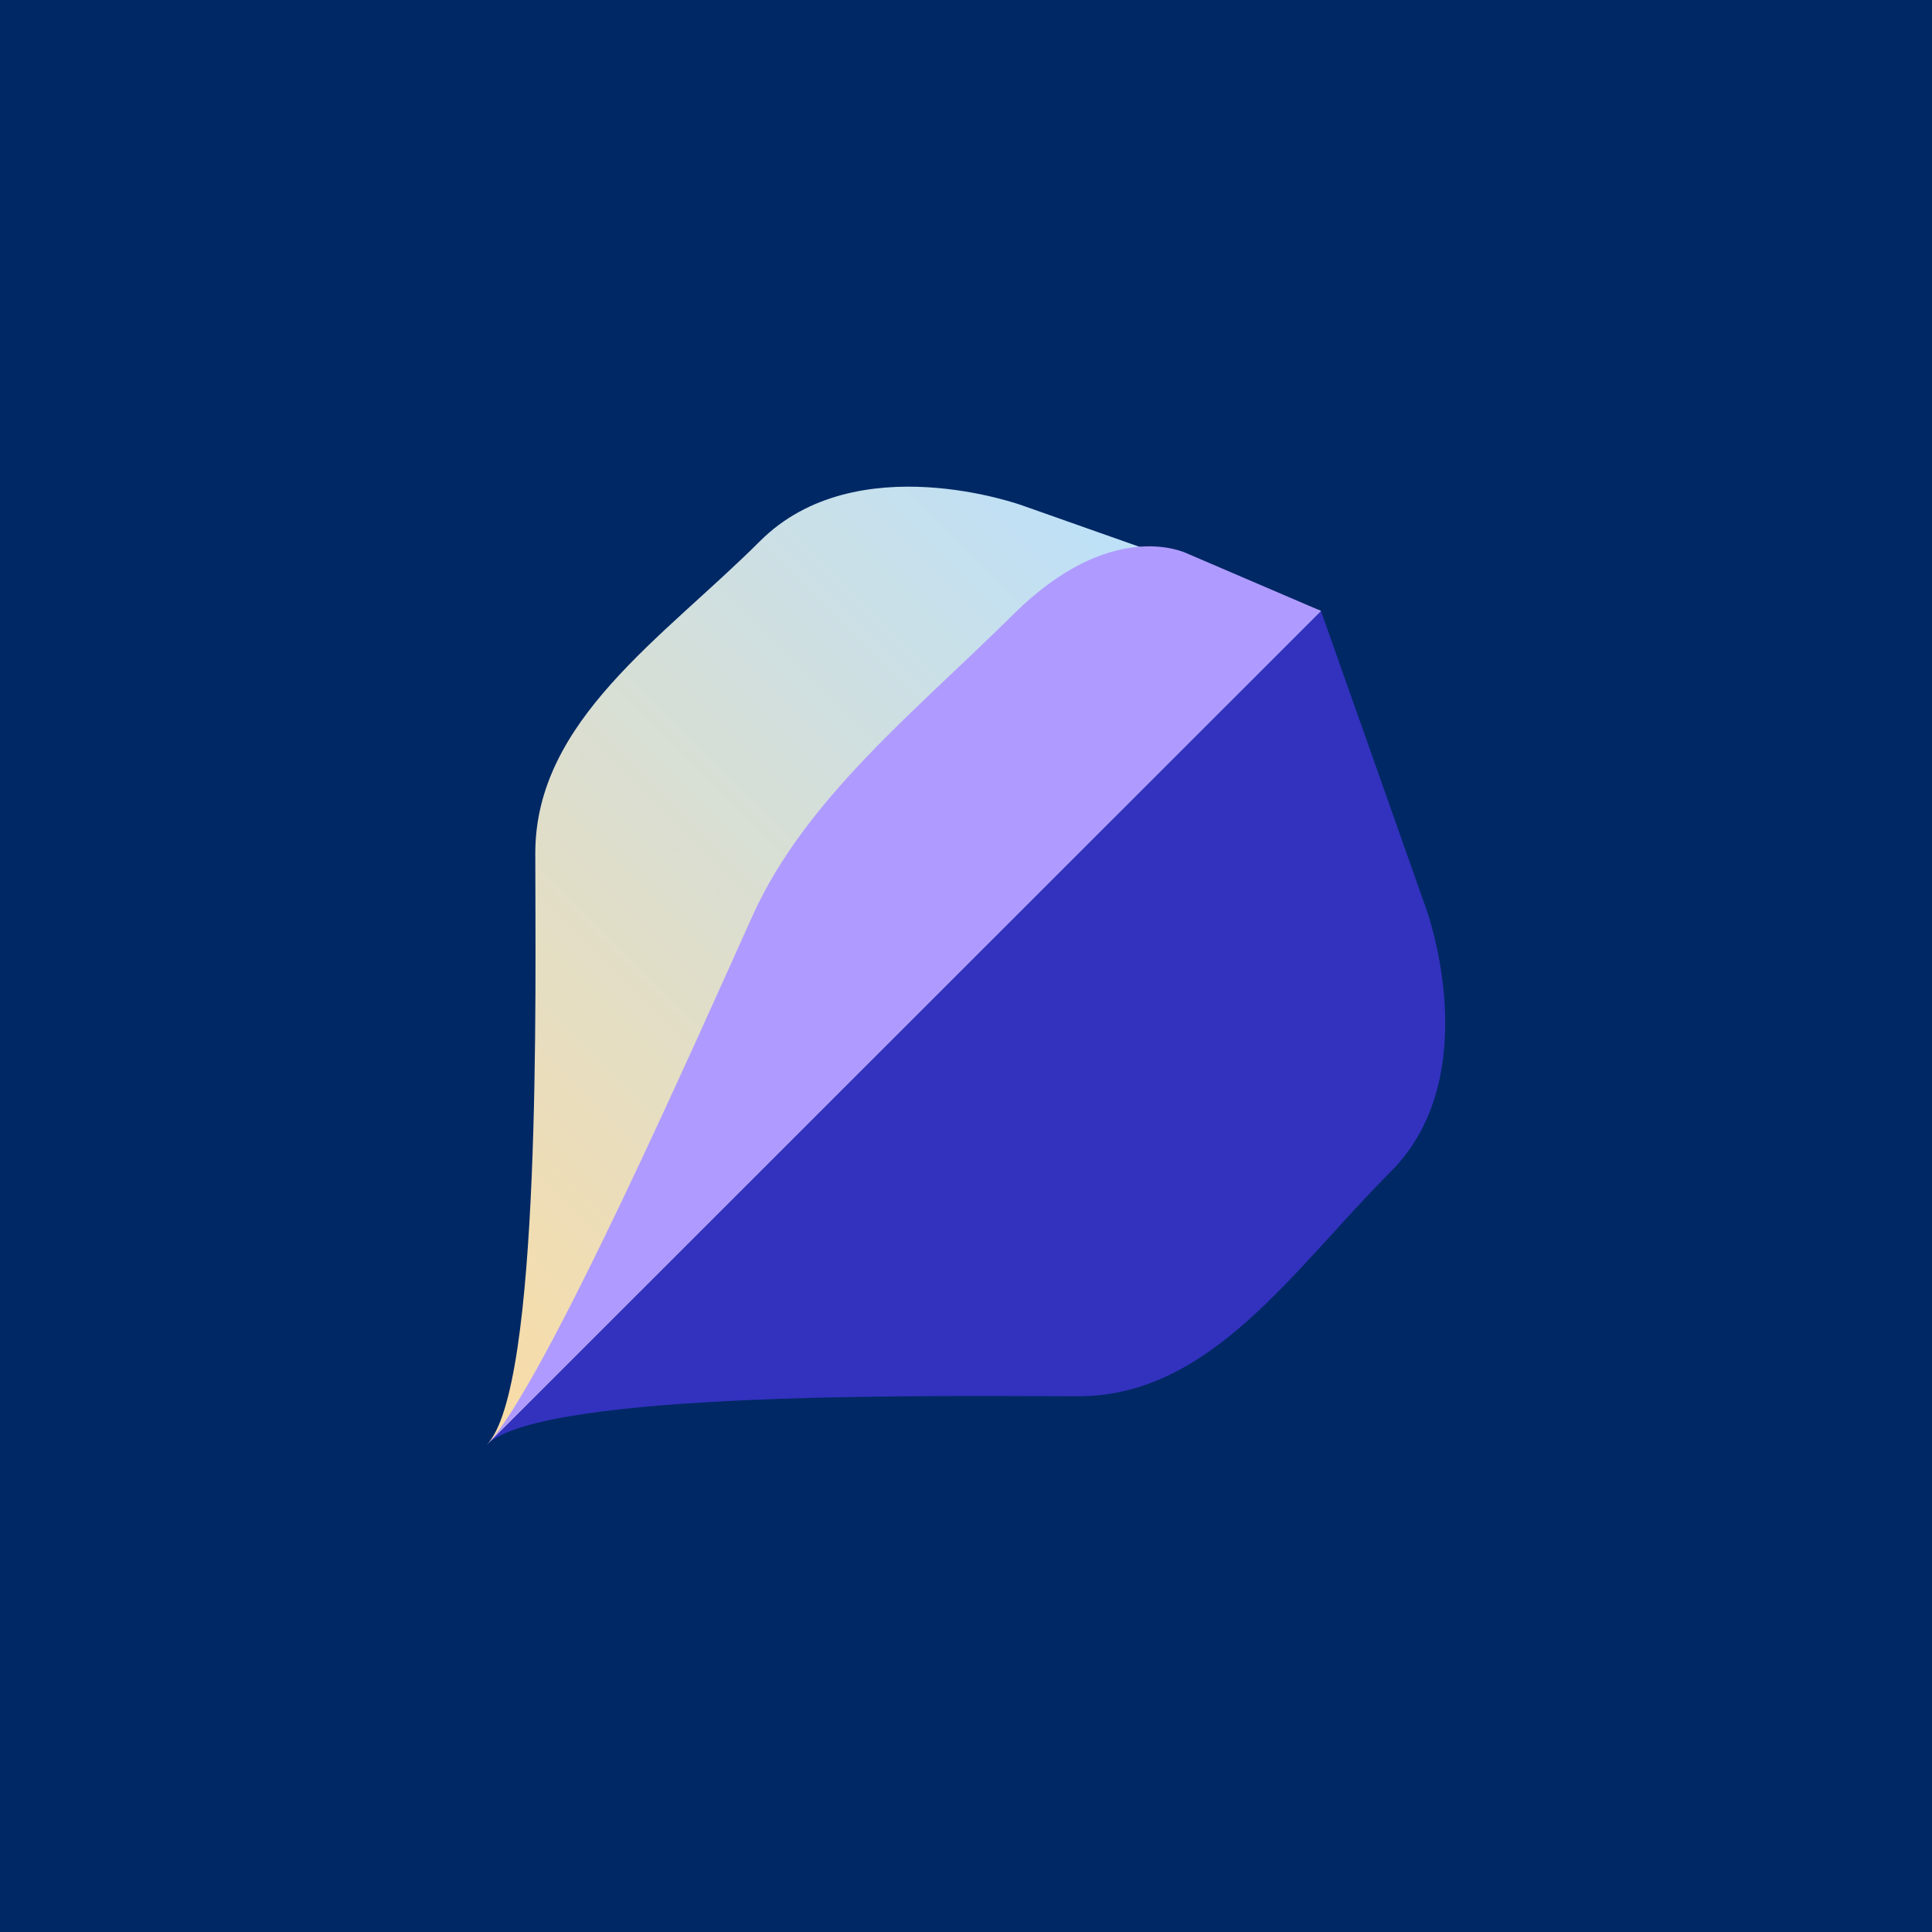 <svg xmlns="http://www.w3.org/2000/svg" width="1024" height="1024" fill="none"><path fill="#002864" d="M0 1024h1024V0H0v1024z"/><path fill="#3232BE" d="m257.926 765.793 442.201-442.008 55.859 158.09s32.217 88.066-18.919 139.179c-51.136 51.114-94.971 118.994-165.46 118.994s-284.477-3.475-313.681 25.745z"/><path fill="url(#a)" d="m257.926 765.794 442.201-442.008-158.129-55.834s-88.105-32.203-139.24 18.91c-51.136 51.114-119.047 94.93-119.047 165.388s3.419 284.324-25.785 313.544z"/><path fill="#AF9BFF" d="M700.127 323.785 257.926 765.793c29.407-29.162 112.759-217.978 140.891-280.328 28.132-62.349 86.772-108.742 138.197-159.769 51.426-51.026 89.93-33.361 91.958-32.434l71.155 30.523z"/><defs><linearGradient id="a" x1="173.344" x2="615.353" y1="681.245" y2="239.042" gradientUnits="userSpaceOnUse"><stop stop-color="#FADCA5"/><stop offset="1" stop-color="#B9E1FF"/></linearGradient></defs></svg>